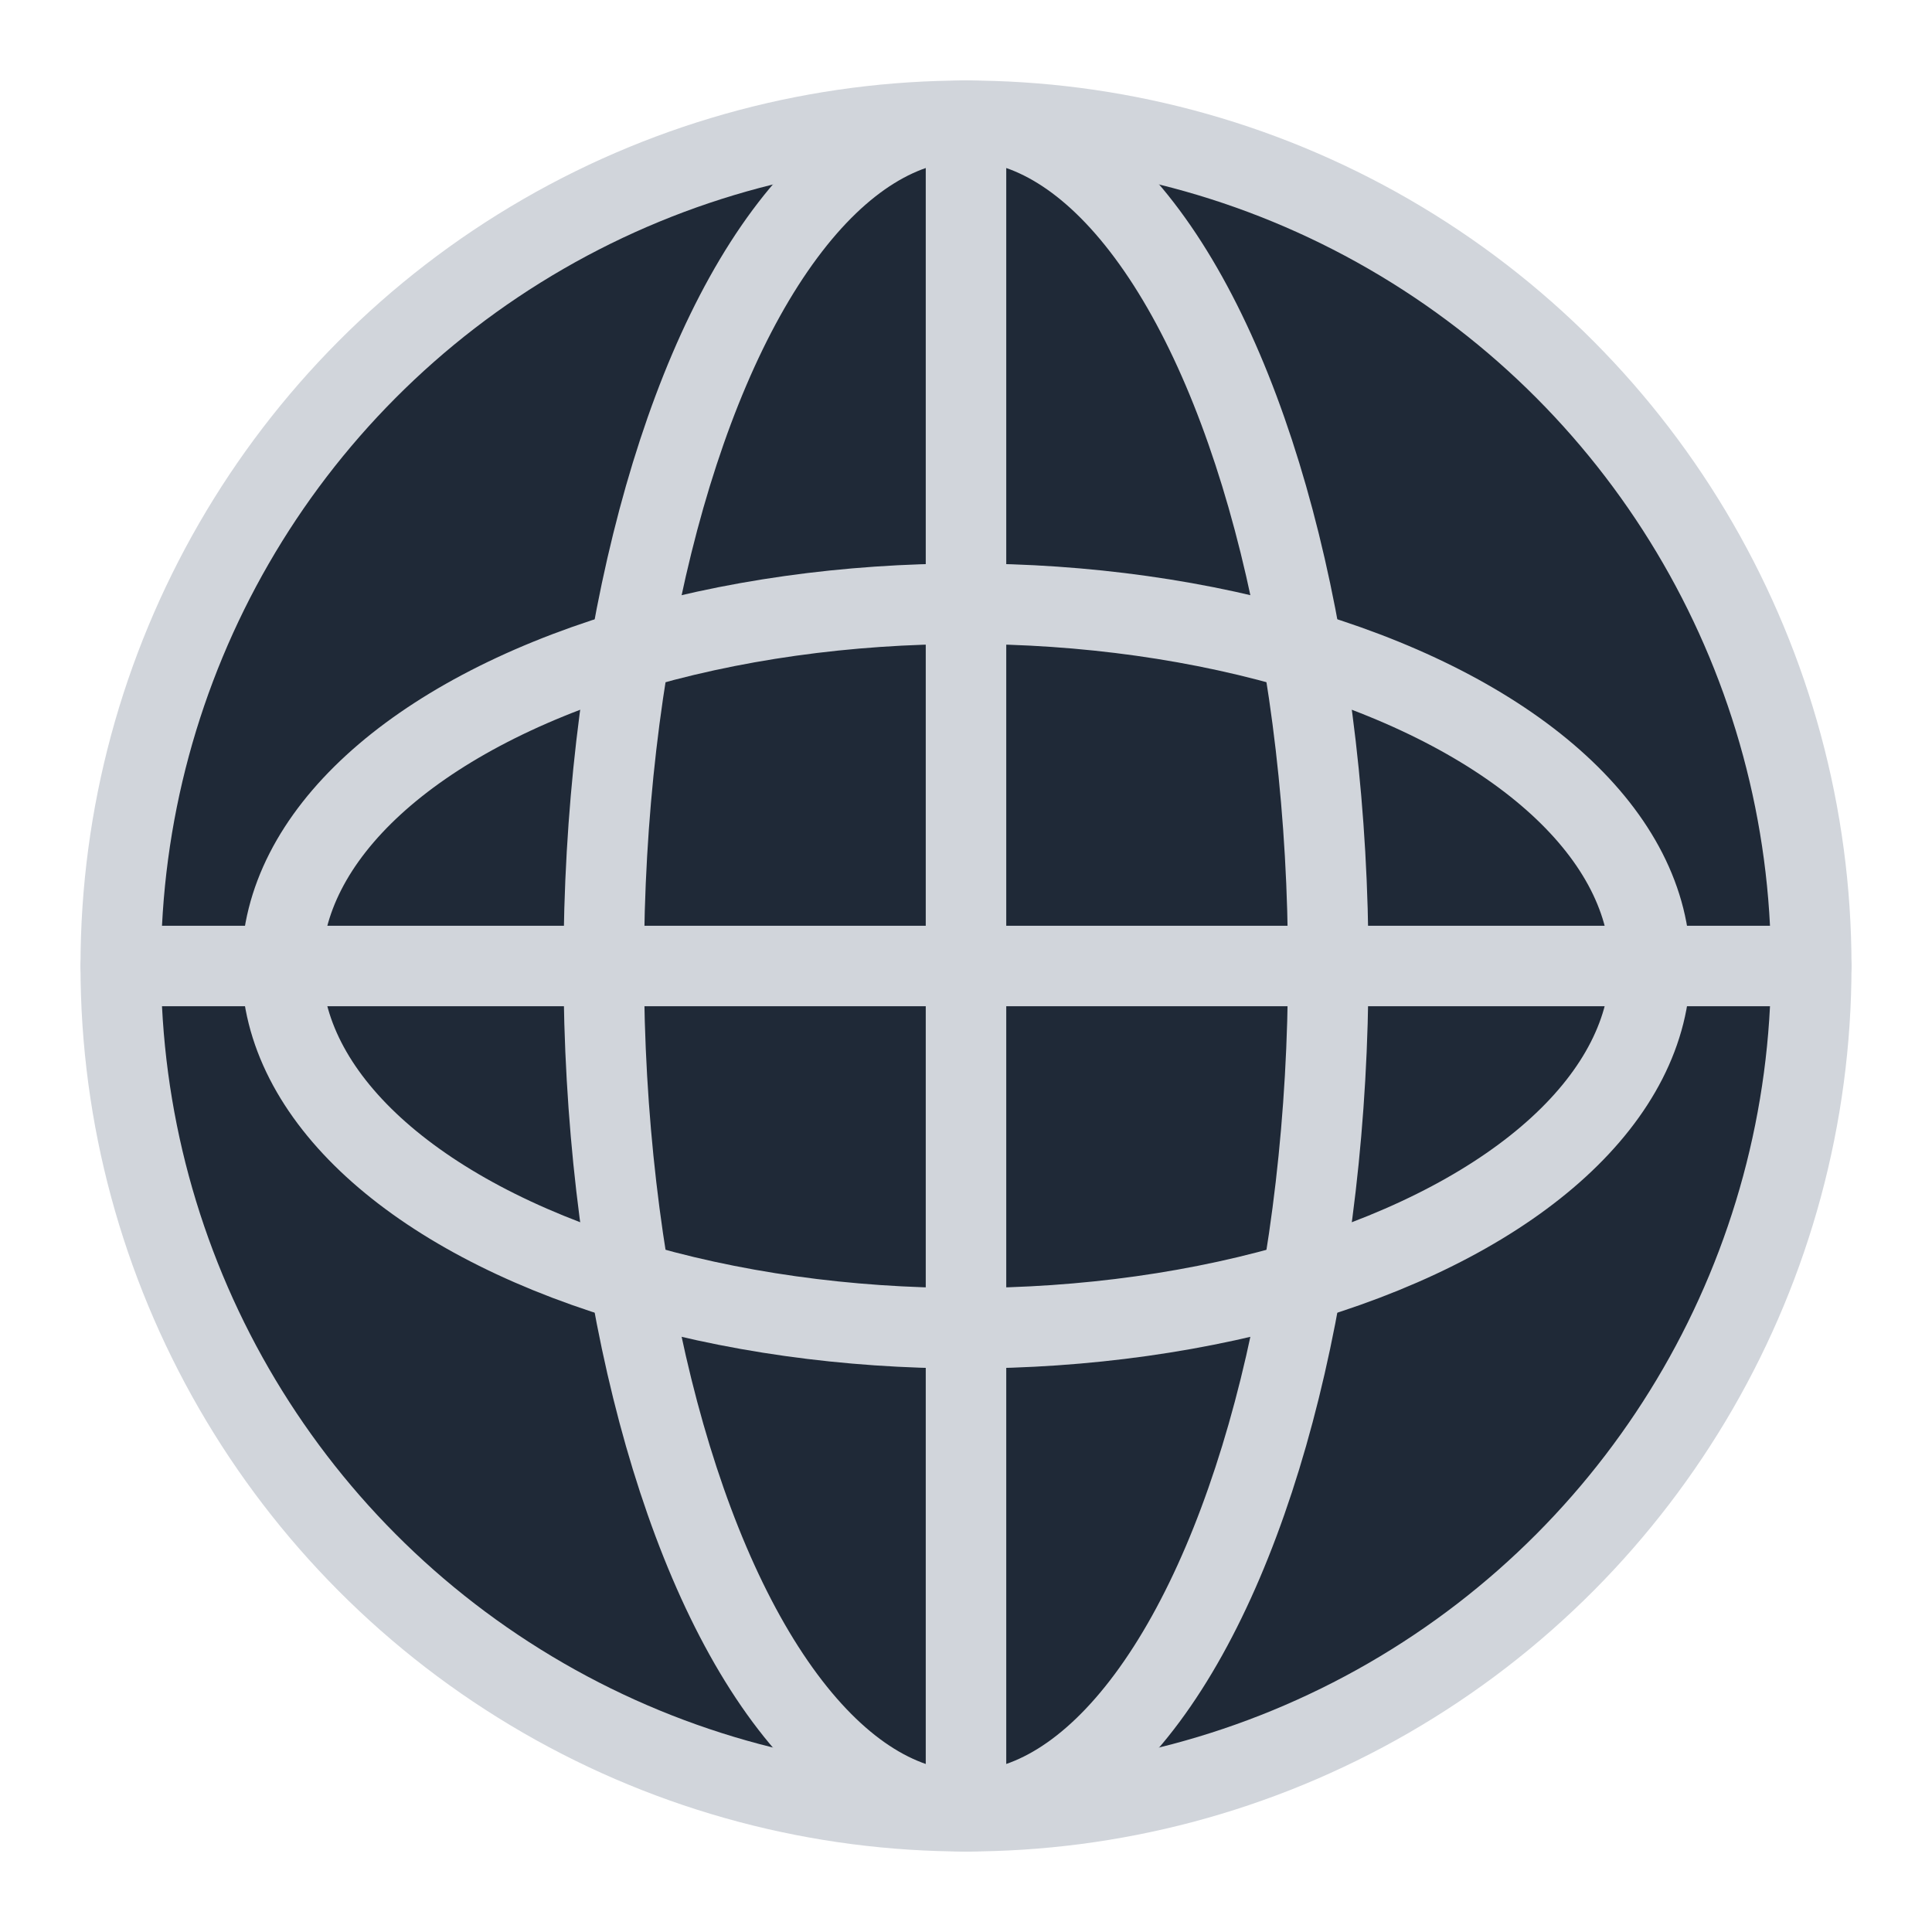 <svg xmlns="http://www.w3.org/2000/svg" width="48" height="48" viewBox="0 0 48 48" fill="none">
    <circle cx="24" cy="24" r="21" fill="#1f2937" stroke="#d1d5db" stroke-width="2" />
    <ellipse cx="24" cy="24" rx="9" ry="21" stroke="#d1d5db" stroke-width="2" />
    <ellipse cx="24" cy="24" rx="17" ry="9" stroke="#d1d5db" stroke-width="2" />
    <path d="M3 24H45" stroke="#d1d5db" stroke-width="2" stroke-linecap="round" />
    <path d="M24 3V45" stroke="#d1d5db" stroke-width="2" stroke-linecap="round" />
</svg>
